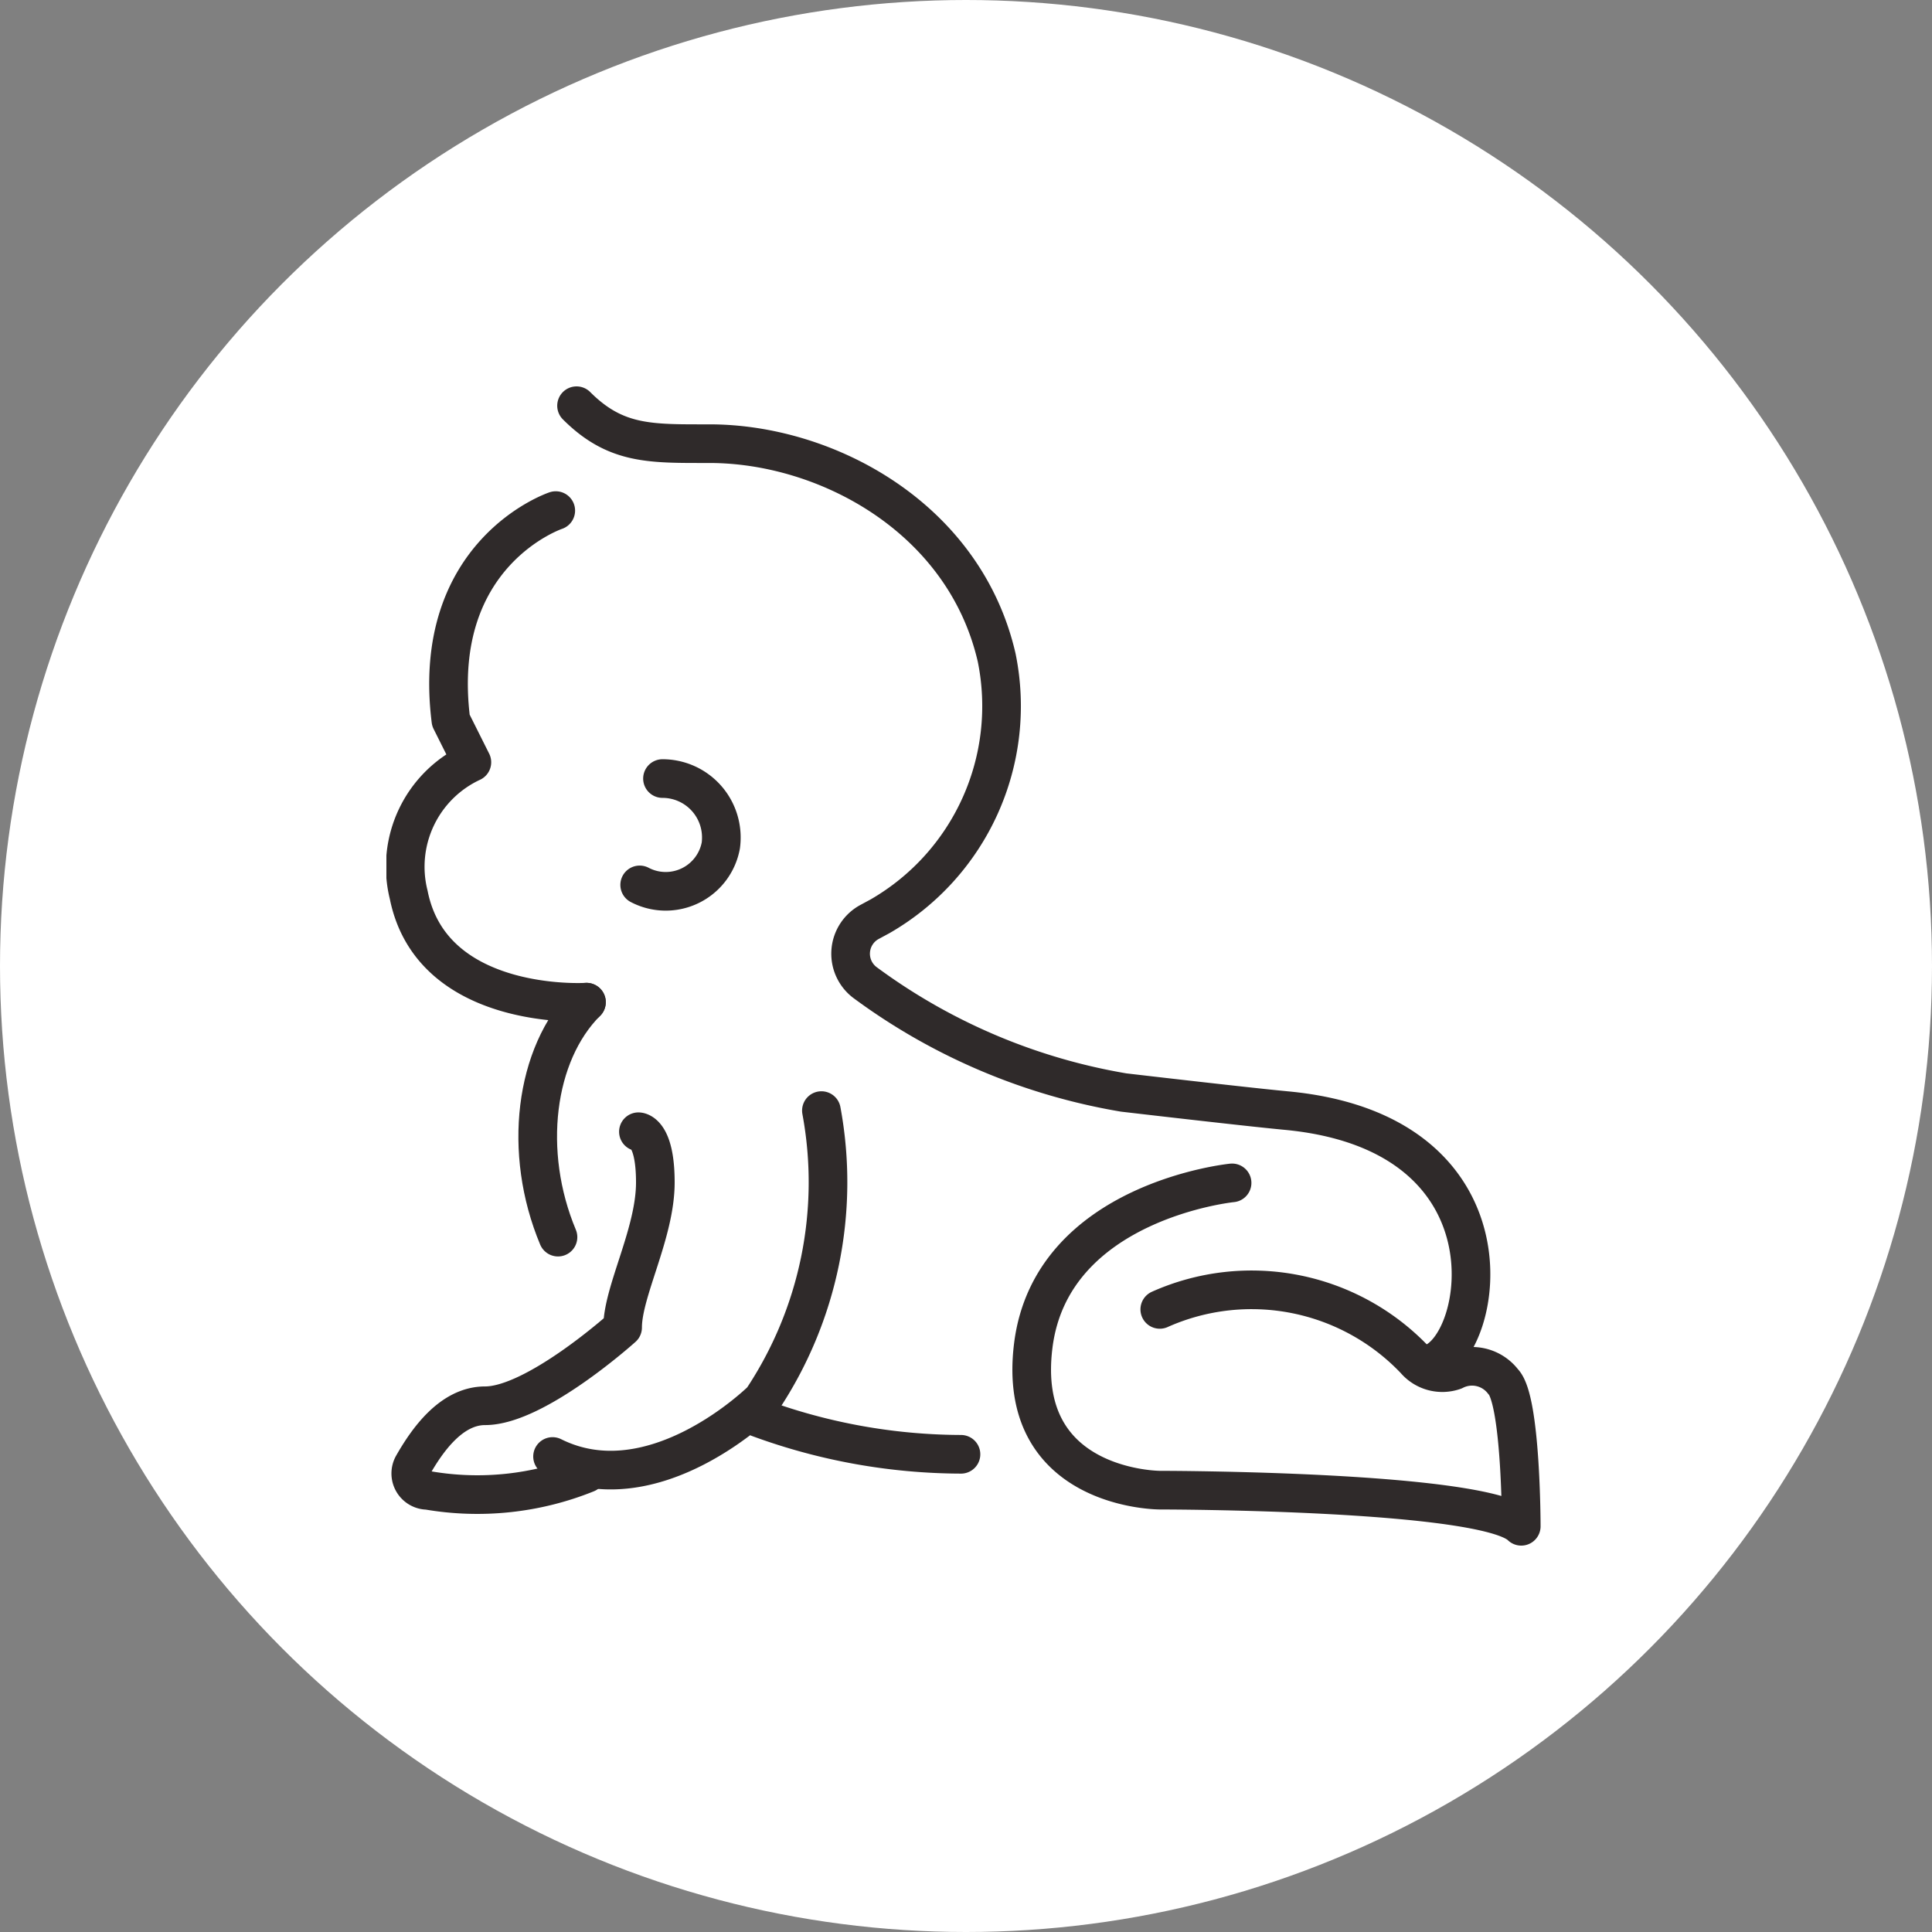 <svg xmlns="http://www.w3.org/2000/svg" xmlns:xlink="http://www.w3.org/1999/xlink" width="50" height="50" viewBox="0 0 50 50">
  <rect x="0" y="0" width="50" height="50" fill="#808080" stroke="none"/>
  <defs>
    <style>
      .cls-1, .cls-4 {
        fill: none;
      }

      .cls-2 {
        fill: #fff;
      }

      .cls-3 {
        clip-path: url(#clip-path);
      }

      .cls-4 {
        stroke: #2f2a2a;
        stroke-linecap: round;
        stroke-linejoin: round;
      }
    </style>
    <clipPath id="clip-path">
      <rect id="Rectangle_1288" data-name="Rectangle 1288" class="cls-1" width="29.87" height="30"/>
    </clipPath>
  </defs>
  <g id="icon-baby" transform="translate(0 0.187)">
    <circle id="Ellipse_5" data-name="Ellipse 5" class="cls-2" cx="25" cy="25" r="25" transform="translate(0 -0.187)"/>
    <g id="icon-baby-2" data-name="icon-baby" transform="translate(10 9.813)">
      <g id="Group_7012" data-name="Group 7012" class="cls-3">
        <path id="Path_2520" data-name="Path 2520" class="cls-4" d="M9.631,26.693a15.286,15.286,0,0,0,5.239.944"/>
        <path id="Path_2521" data-name="Path 2521" class="cls-4" d="M5.177,15.936c-1.342,1.342-1.655,3.887-.736,6.081"/>
        <path id="Path_2522" data-name="Path 2522" class="cls-4" d="M4.383,3.214S1.126,4.3,1.669,8.642l.543,1.085A2.984,2.984,0,0,0,.578,13.161c.606,3.029,4.6,2.775,4.6,2.775"/>
        <path id="Path_2523" data-name="Path 2523" class="cls-4" d="M4.921.5c1.016,1.016,1.915.982,3.438.982,3.047,0,6.606,1.931,7.435,5.538a6.278,6.278,0,0,1-3.014,6.691l-.272.147a.934.934,0,0,0-.113,1.577,15.639,15.639,0,0,0,6.685,2.839s3.155.369,4.21.468c6.071.571,5.145,6.081,3.742,6.548"/>
        <path id="Path_2524" data-name="Path 2524" class="cls-4" d="M7.145,10.149a1.523,1.523,0,0,1,1.523,1.524,1.55,1.55,0,0,1-.013.206,1.45,1.45,0,0,1-2.1,1.022"/>
        <path id="Path_2525" data-name="Path 2525" class="cls-4" d="M11.258,18.742a10.156,10.156,0,0,1-1.533,7.484S6.93,29.007,4.3,27.694"/>
        <path id="Path_2526" data-name="Path 2526" class="cls-4" d="M5.179,28.132a7.554,7.554,0,0,1-4.109.438.437.437,0,0,1-.384-.65c.368-.645.992-1.539,1.867-1.539,1.313,0,3.56-2.026,3.56-2.026,0-.935.847-2.44.847-3.753s-.438-1.313-.438-1.313"/>
        <path id="Path_2527" data-name="Path 2527" class="cls-4" d="M21.886,20.613s-4.677.468-5.145,4.21,3.274,3.742,3.274,3.742,8.419,0,9.355.935c0,0,0-3.274-.468-3.742a1.014,1.014,0,0,0-1.269-.286.926.926,0,0,1-1.01-.272,5.831,5.831,0,0,0-6.608-1.313"/>
      </g>
    </g>
  </g>
</svg>
